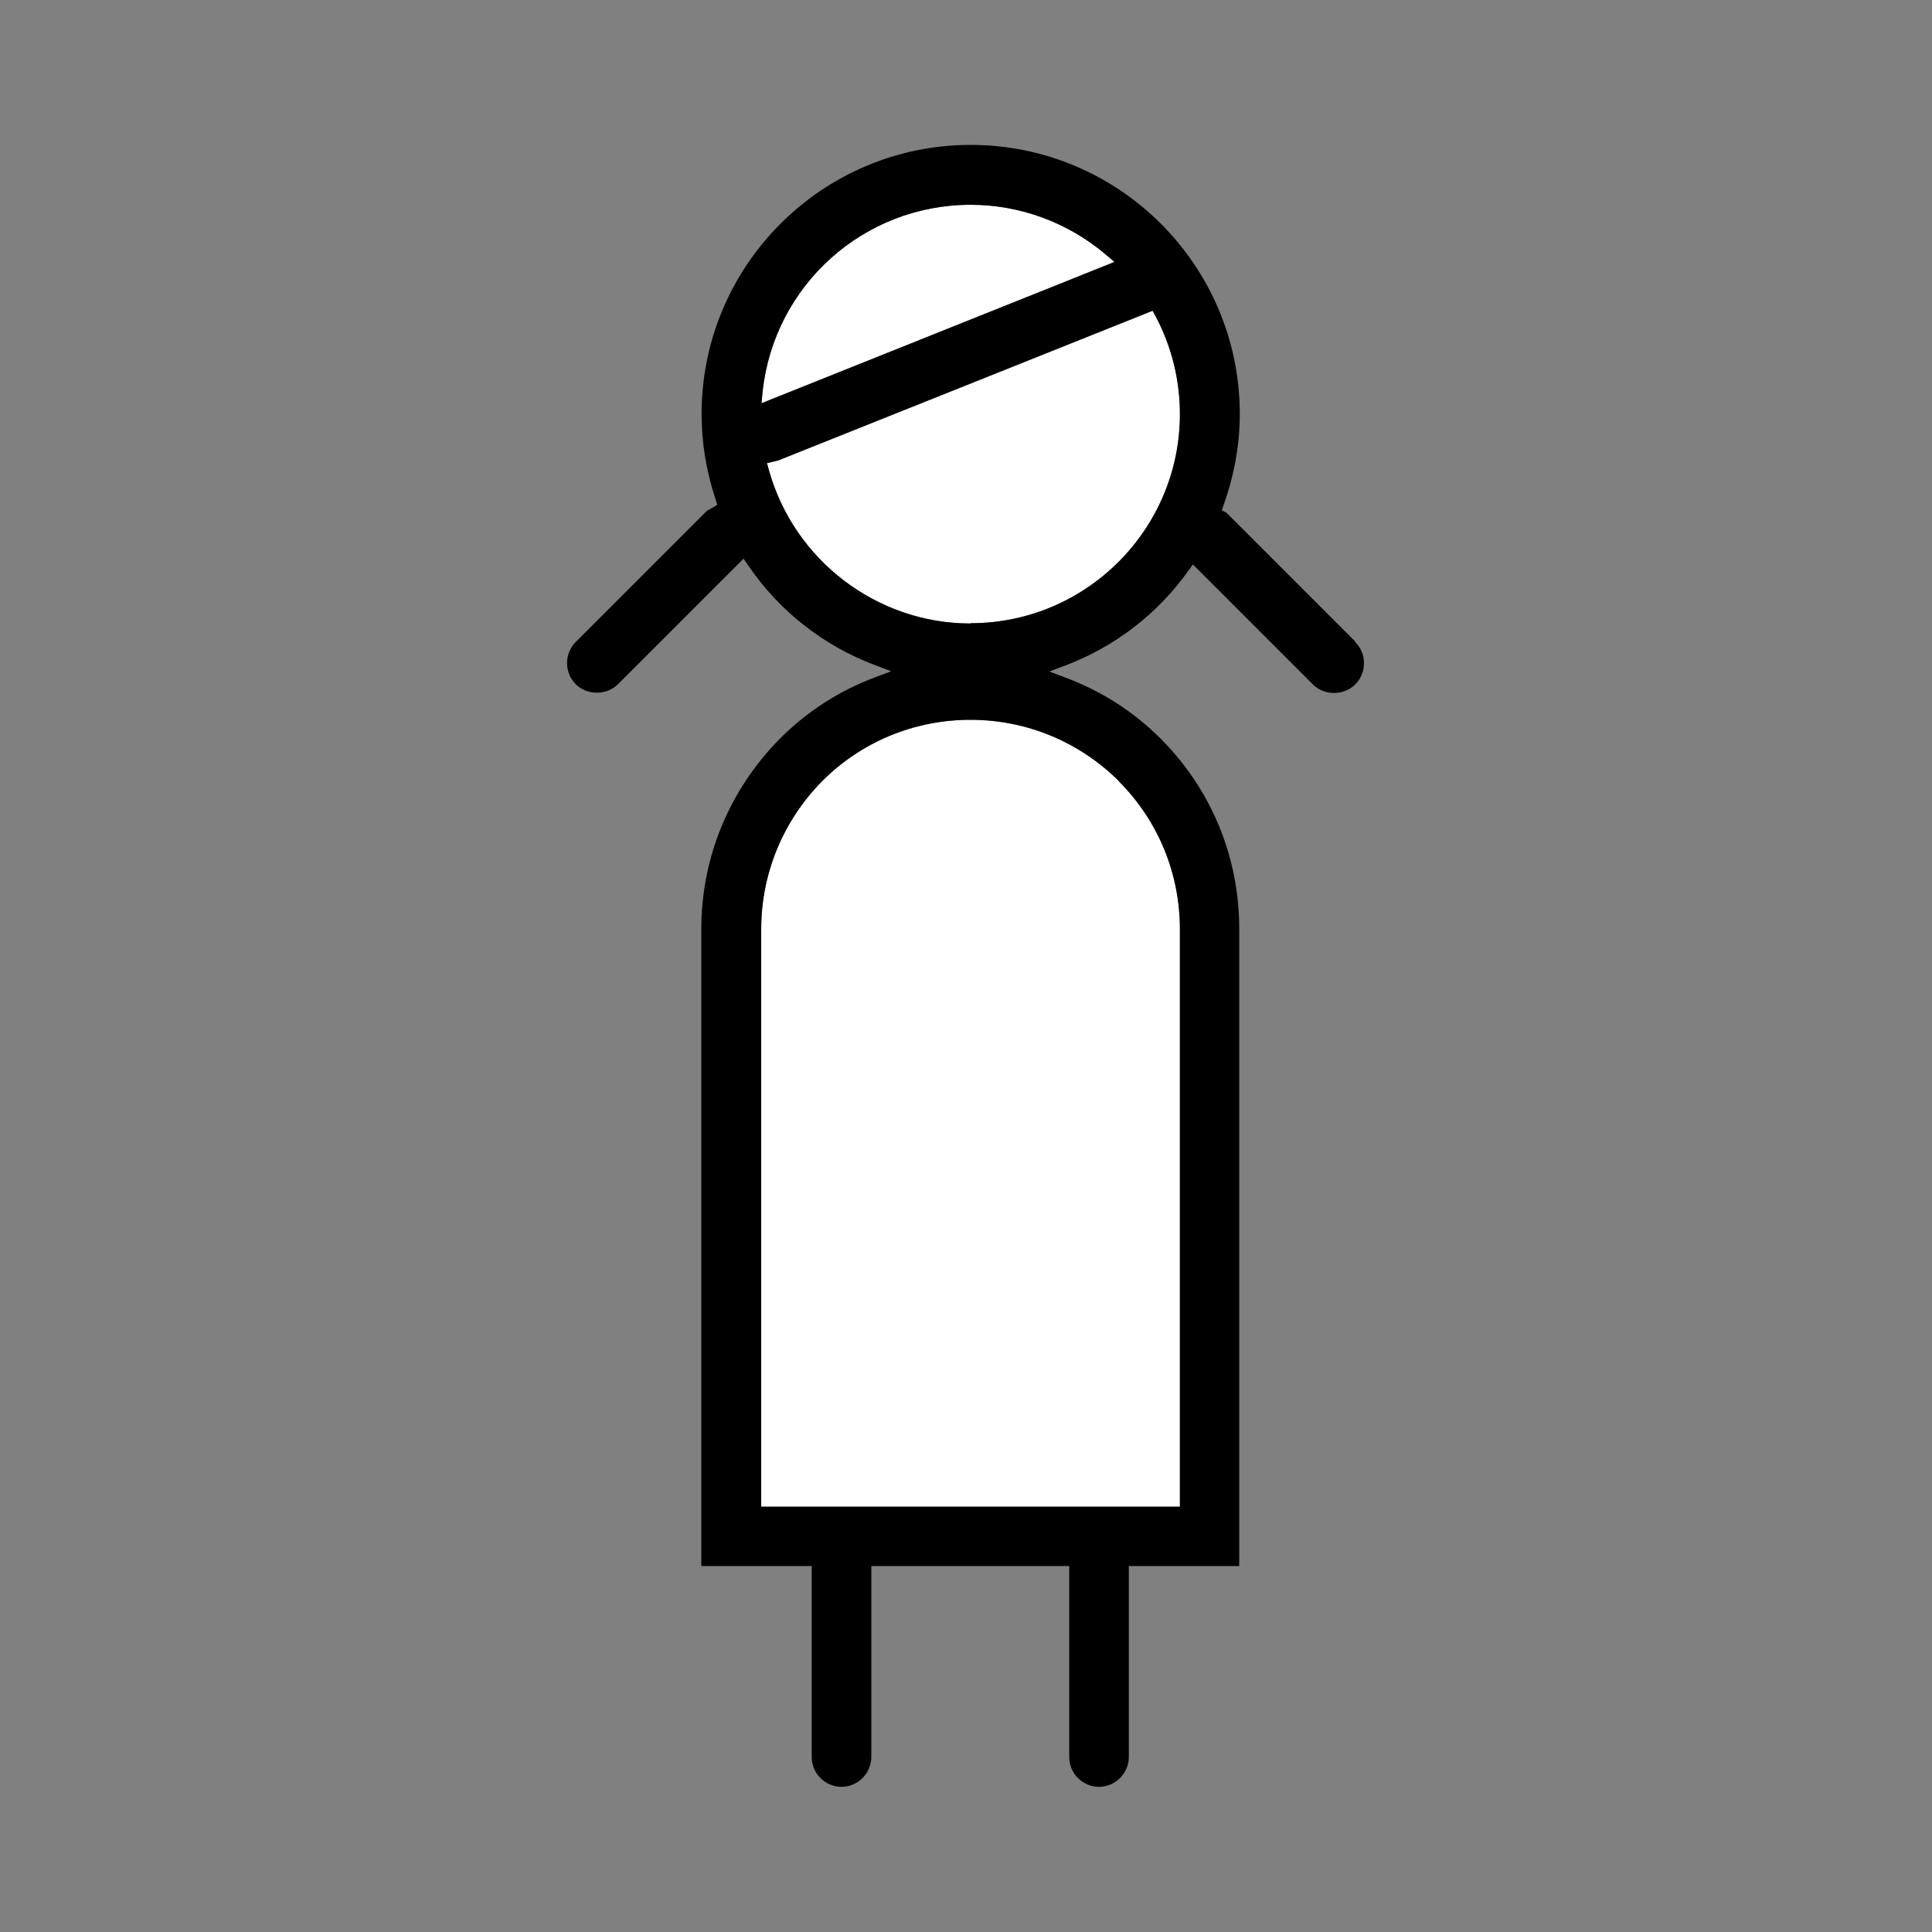 <?xml version="1.0" encoding="UTF-8"?>
<svg id="uuid-c4fabbb7-20b8-4397-8134-b6b9ae0190e0" data-name="Capa 12" xmlns="http://www.w3.org/2000/svg" width="70" height="70" viewBox="0 0 70 70">
  <rect x="0" y="0" width="70" height="70" fill="#808080" stroke="none"/>
  <path d="m27.63,14.19c.42-3.86,3.66-6.77,7.54-6.77,1.79,0,3.52.64,4.89,1.8l.32.27-12.79,5.12.04-.41Zm12.9,14.11c1.43,1.43,2.22,3.34,2.22,5.37v20.92h-15.17v-20.92c0-2.02.79-3.93,2.21-5.37,1.43-1.43,3.34-2.22,5.37-2.22s3.93.79,5.37,2.21Zm-5.37-5.71c-3.38,0-6.38-2.28-7.3-5.55l-.07-.26.26-.06c.06-.01.12-.03.18-.05l13.53-5.41.11.2c.58,1.09.88,2.31.88,3.54,0,4.18-3.4,7.58-7.58,7.58Z" style="fill: #fff;"/>
  <path d="m49.12,23.26l-4.69-4.69-.16-.08.07-.21c.38-1.07.58-2.17.58-3.28,0-5.38-4.37-9.75-9.75-9.75s-9.75,4.37-9.75,9.75c0,1.04.17,2.08.51,3.1l.06.19-.24.14c-.07.04-.13.07-.17.11l-4.72,4.72c-.42.42-.42,1.11,0,1.53.41.41,1.12.41,1.53,0l4.55-4.55.17.25c1.12,1.64,2.7,2.89,4.57,3.6l.61.23-.61.23c-1.3.49-2.45,1.24-3.42,2.21-1.83,1.85-2.85,4.3-2.85,6.9v23.08h4v6.92c0,.6.49,1.08,1.08,1.08s1.08-.49,1.08-1.08v-6.92h7.17v6.92c0,.6.49,1.08,1.08,1.08s1.08-.49,1.08-1.08v-6.92h4v-23.08c0-2.61-1.01-5.06-2.85-6.9-.97-.97-2.12-1.71-3.42-2.2l-.61-.23.61-.23c1.78-.68,3.31-1.86,4.42-3.41l.17-.24,4.35,4.35c.41.41,1.12.41,1.53,0,.21-.21.32-.48.32-.77s-.11-.56-.32-.77Zm-21.49-9.07c.42-3.86,3.66-6.77,7.54-6.77,1.79,0,3.52.64,4.89,1.8l.32.27-12.79,5.12.04-.41Zm12.9,14.11c1.43,1.43,2.22,3.34,2.22,5.37v20.92h-15.17v-20.92c0-2.02.79-3.93,2.21-5.37,1.43-1.43,3.34-2.22,5.37-2.22s3.93.79,5.37,2.21Zm-5.37-5.71c-3.38,0-6.38-2.28-7.3-5.55l-.07-.26.26-.06c.06-.01.12-.03.18-.05l13.53-5.41.11.2c.58,1.09.88,2.31.88,3.54,0,4.18-3.4,7.58-7.58,7.58Z"/>
</svg>